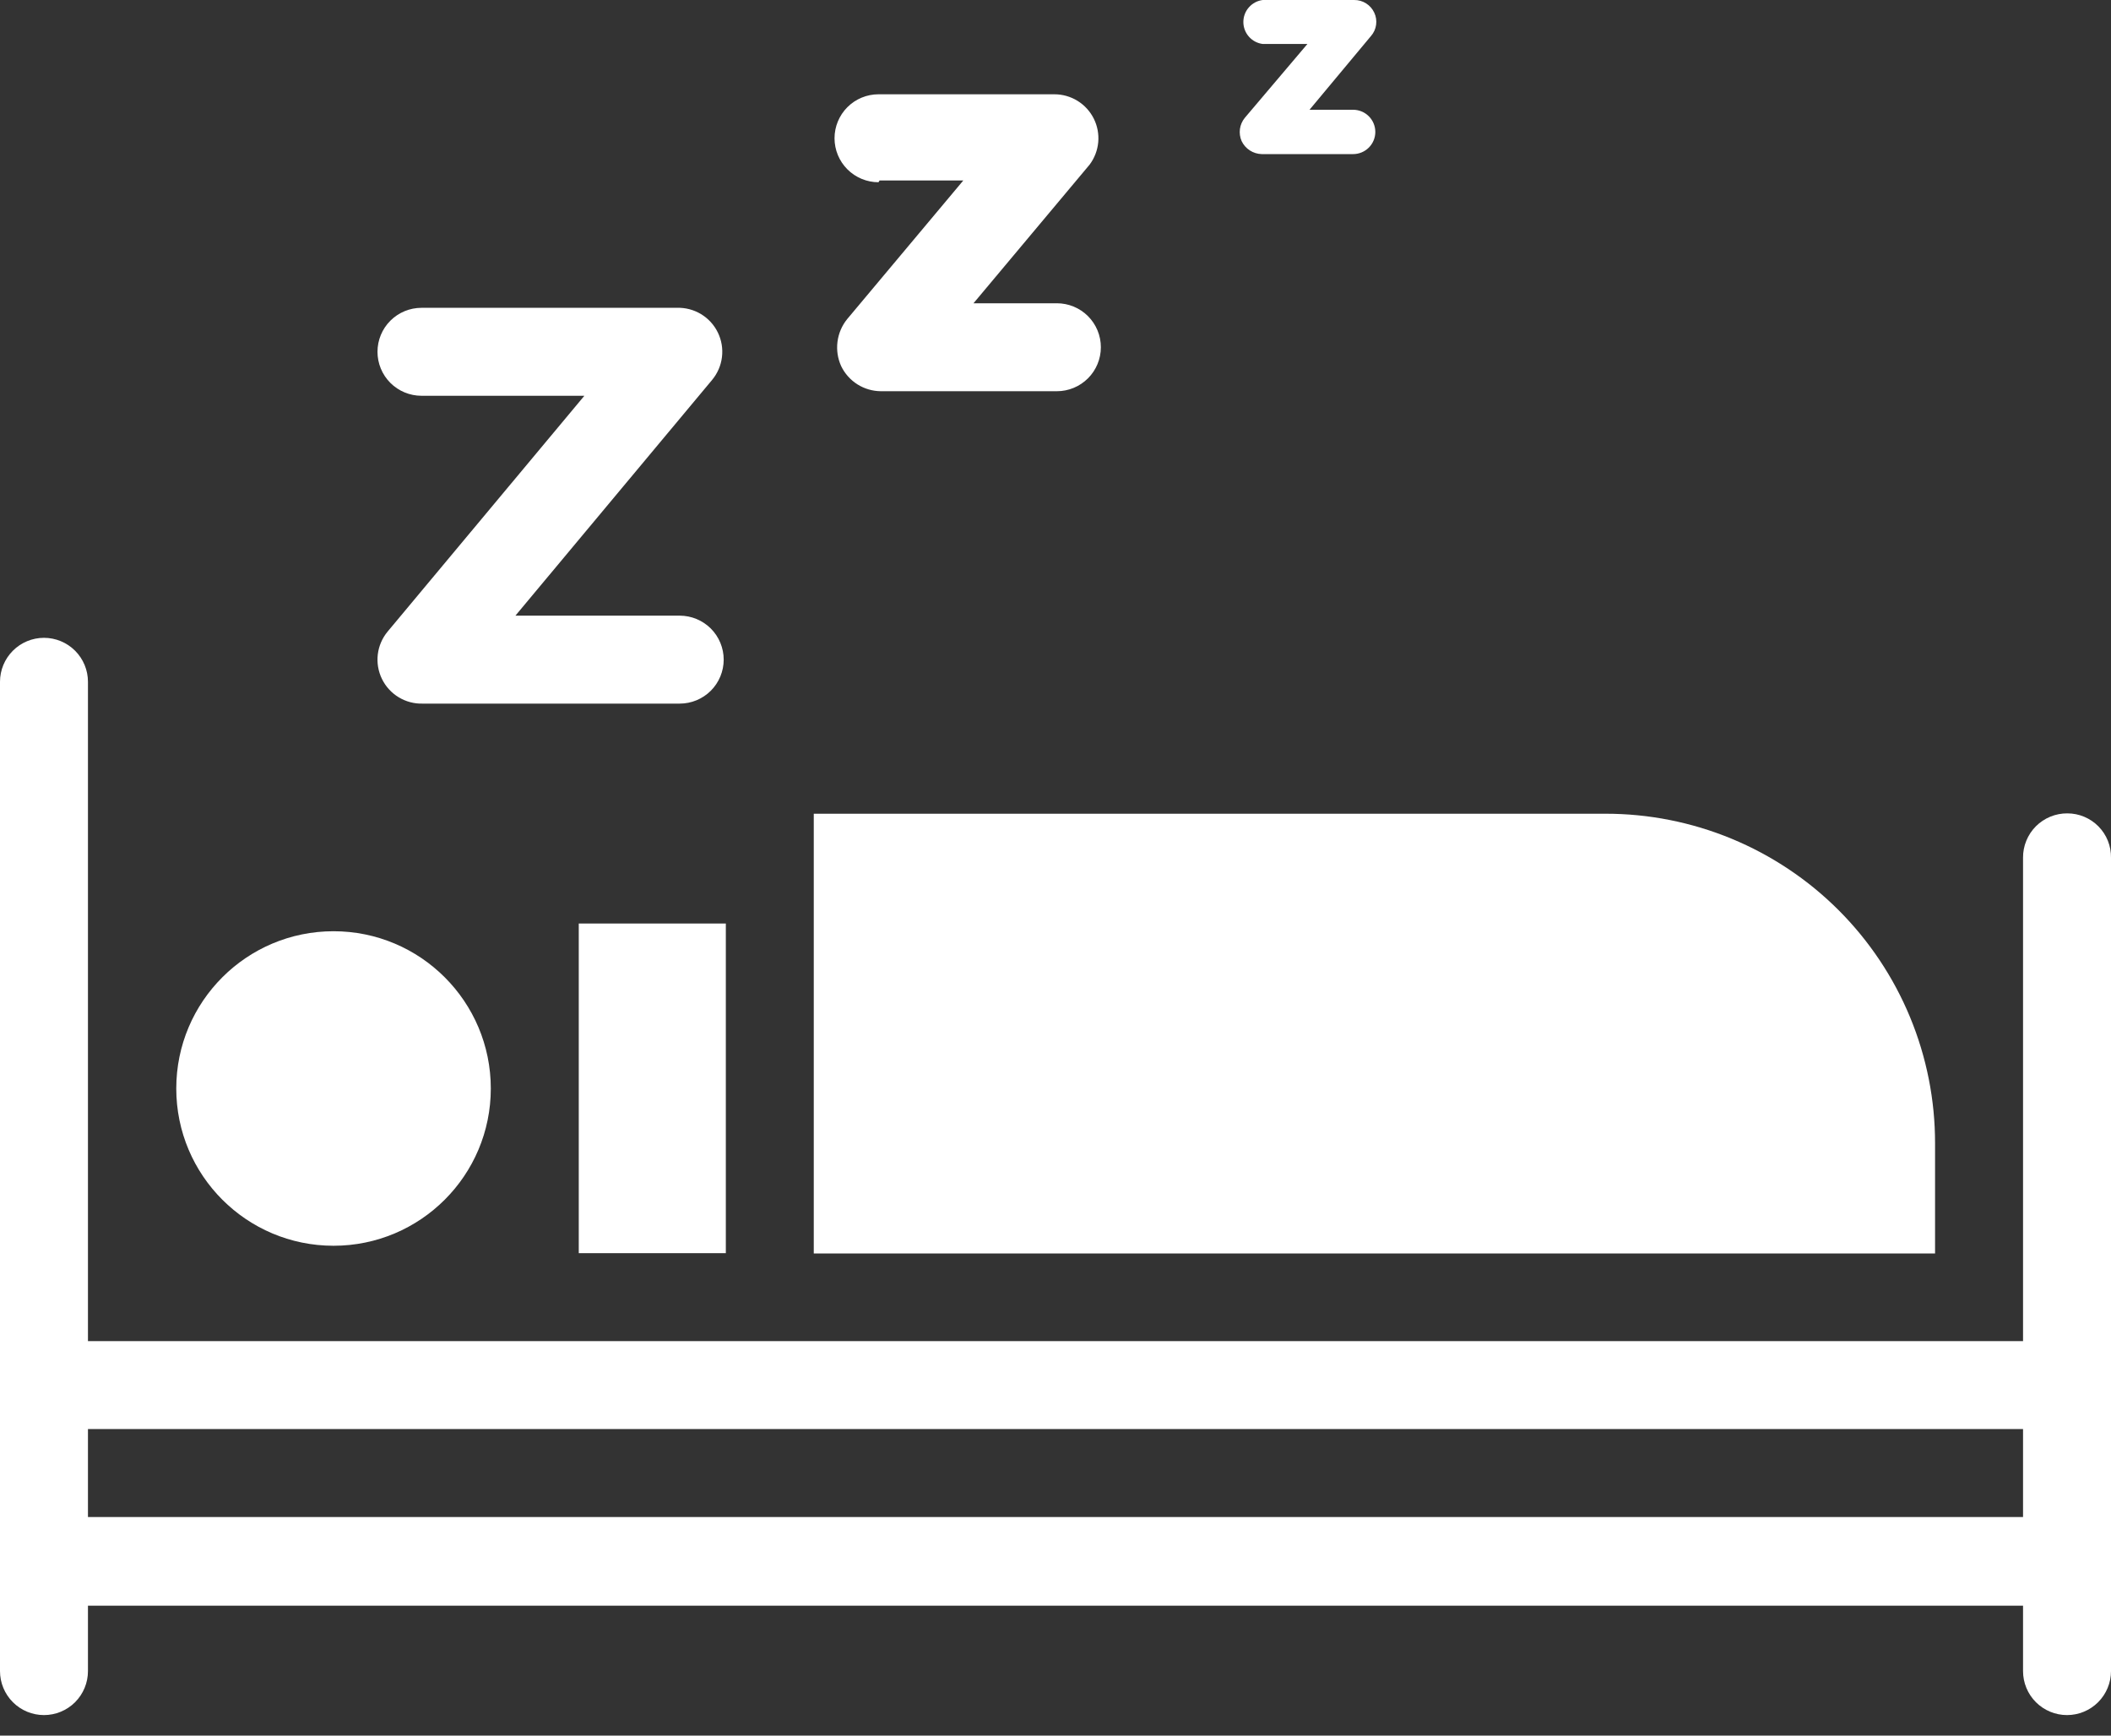 <svg width="90" height="74" viewBox="0 0 90 74" fill="none" xmlns="http://www.w3.org/2000/svg">
<rect x="0" y="0" width="90" height="74" fill="#333333" stroke="none"/>
<path d="M88.14 34.679C87.891 34.677 87.644 34.725 87.414 34.819C87.184 34.913 86.975 35.053 86.799 35.228C86.623 35.404 86.484 35.614 86.39 35.844C86.295 36.074 86.248 36.321 86.25 36.569V57.179H3.75V29.069C3.75 28.572 3.552 28.095 3.201 27.744C2.849 27.392 2.372 27.194 1.875 27.194C1.378 27.194 0.901 27.392 0.549 27.744C0.198 28.095 0 28.572 0 29.069V71.249C0 71.746 0.198 72.223 0.549 72.575C0.901 72.927 1.378 73.124 1.875 73.124C2.372 73.124 2.849 72.927 3.201 72.575C3.552 72.223 3.75 71.746 3.75 71.249V68.459H86.25V71.249C86.25 71.746 86.447 72.223 86.799 72.575C87.151 72.927 87.627 73.124 88.125 73.124C88.622 73.124 89.099 72.927 89.451 72.575C89.802 72.223 90 71.746 90 71.249V36.569C90.004 36.322 89.959 36.077 89.867 35.848C89.775 35.619 89.639 35.411 89.466 35.235C89.293 35.059 89.086 34.919 88.859 34.824C88.631 34.728 88.387 34.679 88.14 34.679ZM86.25 64.679H3.75V60.929H86.25V64.679Z" fill="white"></path>
<path d="M14.22 53.114C17.923 53.114 20.925 50.112 20.925 46.409C20.925 42.706 17.923 39.704 14.22 39.704C10.517 39.704 7.515 42.706 7.515 46.409C7.515 50.112 10.517 53.114 14.22 53.114Z" fill="white"></path>
<path d="M82.499 48.749C82.501 46.903 82.139 45.075 81.433 43.368C80.728 41.662 79.692 40.112 78.387 38.806C77.082 37.501 75.531 36.466 73.825 35.76C72.119 35.055 70.29 34.692 68.444 34.694H34.694V53.444H82.499V48.749Z" fill="white"></path>
<path d="M37.499 7.695H41.069L36.119 13.604C35.893 13.882 35.75 14.218 35.705 14.573C35.66 14.928 35.715 15.289 35.864 15.614C36.019 15.933 36.259 16.201 36.559 16.39C36.859 16.578 37.205 16.678 37.559 16.68H45.059C45.556 16.68 46.033 16.482 46.385 16.13C46.736 15.779 46.934 15.302 46.934 14.805C46.934 14.307 46.736 13.83 46.385 13.479C46.033 13.127 45.556 12.93 45.059 12.93H41.504L46.454 7.02C46.663 6.741 46.79 6.41 46.822 6.063C46.853 5.716 46.787 5.367 46.631 5.056C46.475 4.745 46.236 4.483 45.94 4.3C45.644 4.117 45.302 4.02 44.954 4.02H37.454C36.957 4.02 36.48 4.217 36.128 4.569C35.777 4.92 35.579 5.397 35.579 5.895C35.579 6.392 35.777 6.869 36.128 7.22C36.48 7.572 36.957 7.77 37.454 7.77L37.499 7.695Z" fill="white"></path>
<path d="M17.969 16.874H24.914L16.529 26.924C16.297 27.202 16.151 27.54 16.107 27.899C16.064 28.258 16.125 28.622 16.284 28.947C16.442 29.272 16.691 29.544 17.001 29.731C17.311 29.917 17.668 30.011 18.029 29.999H28.979C29.476 29.999 29.953 29.801 30.305 29.45C30.656 29.098 30.854 28.621 30.854 28.124C30.854 27.627 30.656 27.15 30.305 26.798C29.953 26.447 29.476 26.249 28.979 26.249H21.974L30.359 16.199C30.59 15.921 30.737 15.583 30.78 15.224C30.824 14.865 30.763 14.501 30.604 14.176C30.446 13.851 30.197 13.579 29.887 13.392C29.577 13.206 29.22 13.112 28.859 13.124H17.969C17.472 13.124 16.995 13.322 16.643 13.673C16.291 14.025 16.094 14.502 16.094 14.999C16.094 15.496 16.291 15.973 16.643 16.325C16.995 16.677 17.472 16.874 17.969 16.874Z" fill="white"></path>
<path d="M53.835 1.875H55.74L53.07 5.025C52.959 5.162 52.887 5.326 52.863 5.501C52.84 5.676 52.864 5.854 52.935 6.015C53.012 6.177 53.133 6.315 53.284 6.413C53.435 6.511 53.61 6.565 53.79 6.57H57.69C57.94 6.57 58.181 6.47 58.358 6.293C58.535 6.116 58.635 5.876 58.635 5.625C58.635 5.374 58.535 5.134 58.358 4.957C58.181 4.78 57.94 4.68 57.69 4.68H55.83L58.455 1.53C58.571 1.396 58.645 1.231 58.669 1.055C58.693 0.879 58.666 0.7 58.59 0.54C58.514 0.377 58.394 0.24 58.242 0.144C58.09 0.048 57.914 -0.002 57.735 6.15417e-05H53.835C53.606 0.029 53.397 0.14 53.245 0.313C53.093 0.485 53.009 0.708 53.009 0.938C53.009 1.168 53.093 1.39 53.245 1.562C53.397 1.735 53.606 1.846 53.835 1.875Z" fill="white"></path>
<path d="M30.945 39.375H24.675V53.43H30.945V39.375Z" fill="white"></path>
</svg>
